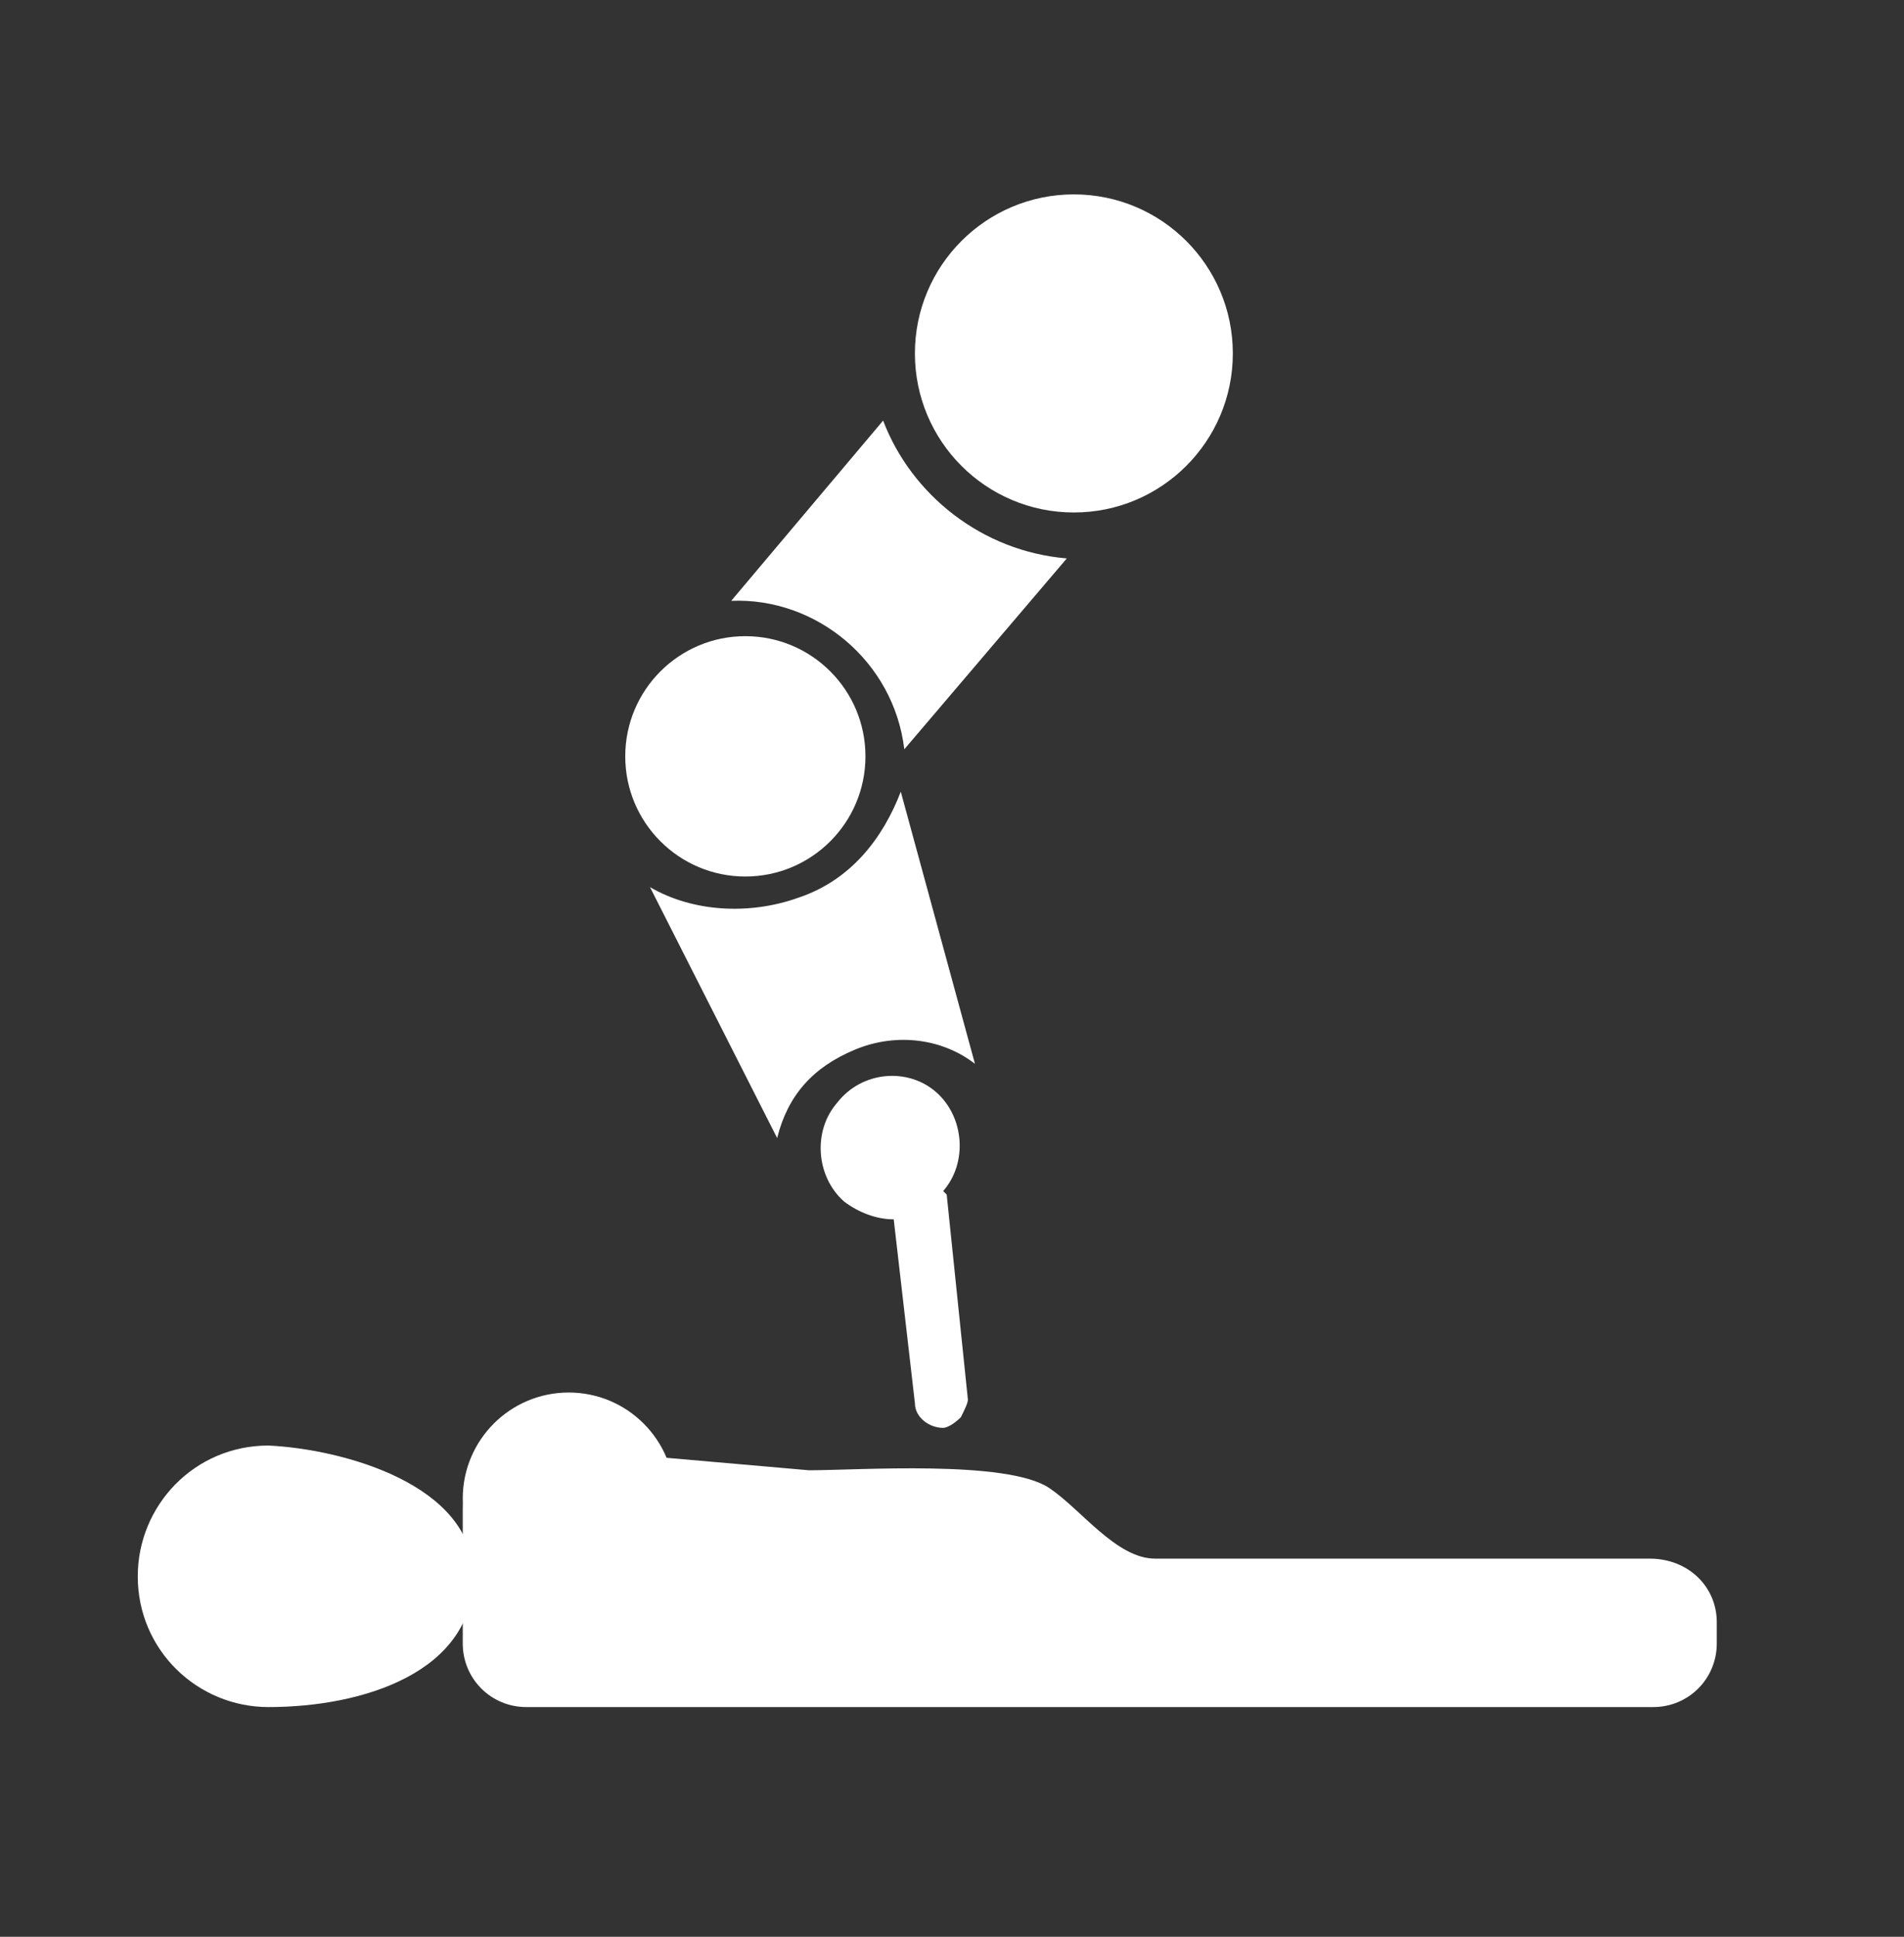 <svg version="1.1" fill="white" id="Camada_1" xmlns="http://www.w3.org/2000/svg" xmlns:xlink="http://www.w3.org/1999/xlink" x="0px" y="0px"
	 viewBox="0 0 53.9 54.8" style="enable-background:new 0 0 53.9 54.8;" xml:space="preserve">
<rect x="0" y="0" width="53.9" height="54.8" fill="#333333" stroke="none"/>
<g>
	<circle cx="30.4" cy="10" r="4.5"/>
	<circle cx="21.1" cy="21.4" r="3.4"/>
	<g>
		<path d="M25.6,21.2c-0.3-2.5-2.5-4.3-4.9-4.2l4.3-5.1c0.8,2.1,2.8,3.7,5.2,3.9L25.6,21.2z"/>
	</g>
	<g>
		<path d="M25.5,22.4l2.1,7.7c-0.9-0.7-2.2-0.9-3.4-0.4S22.3,31,22,32.2l-3.6-7.1c1.2,0.7,2.8,0.8,4.2,0.3
			C24.1,24.9,25,23.7,25.5,22.4z"/>
	</g>
	<path d="M26.5,30.9c-0.8-0.7-2.1-0.6-2.8,0.3C23,32,23.1,33.3,23.9,34c0.4,0.3,0.9,0.5,1.4,0.5l0.6,5.2c0,0.4,0.4,0.7,0.8,0.7
		c0.1,0,0.3-0.1,0.5-0.3c0.1-0.2,0.2-0.4,0.2-0.5l-0.6-5.8c0,0,0,0-0.1-0.1C27.4,32.9,27.3,31.6,26.5,30.9z"/>
	<g>
		<g>
			<path d="M13.4,44.6c0,2.7-3.1,3.7-5.8,3.7c-2,0-3.7-1.6-3.7-3.7c0-2,1.6-3.7,3.7-3.7C9.7,41,13.4,42,13.4,44.6z"/>
			<path d="M48.6,45.9v0.6c0,1-0.8,1.8-1.8,1.8H14.9c-1,0-1.8-0.8-1.8-1.8v-3.8c0-1,0.8-1.8,1.8-1.8l8,0.7c1.4,0,5.6-0.3,6.8,0.5
				c0.9,0.6,1.9,2,3,2h14C47.8,44.1,48.6,44.9,48.6,45.9z"/>
		</g>
		<circle cx="16.1" cy="42.4" r="3"/>
	</g>
</g>
</svg>